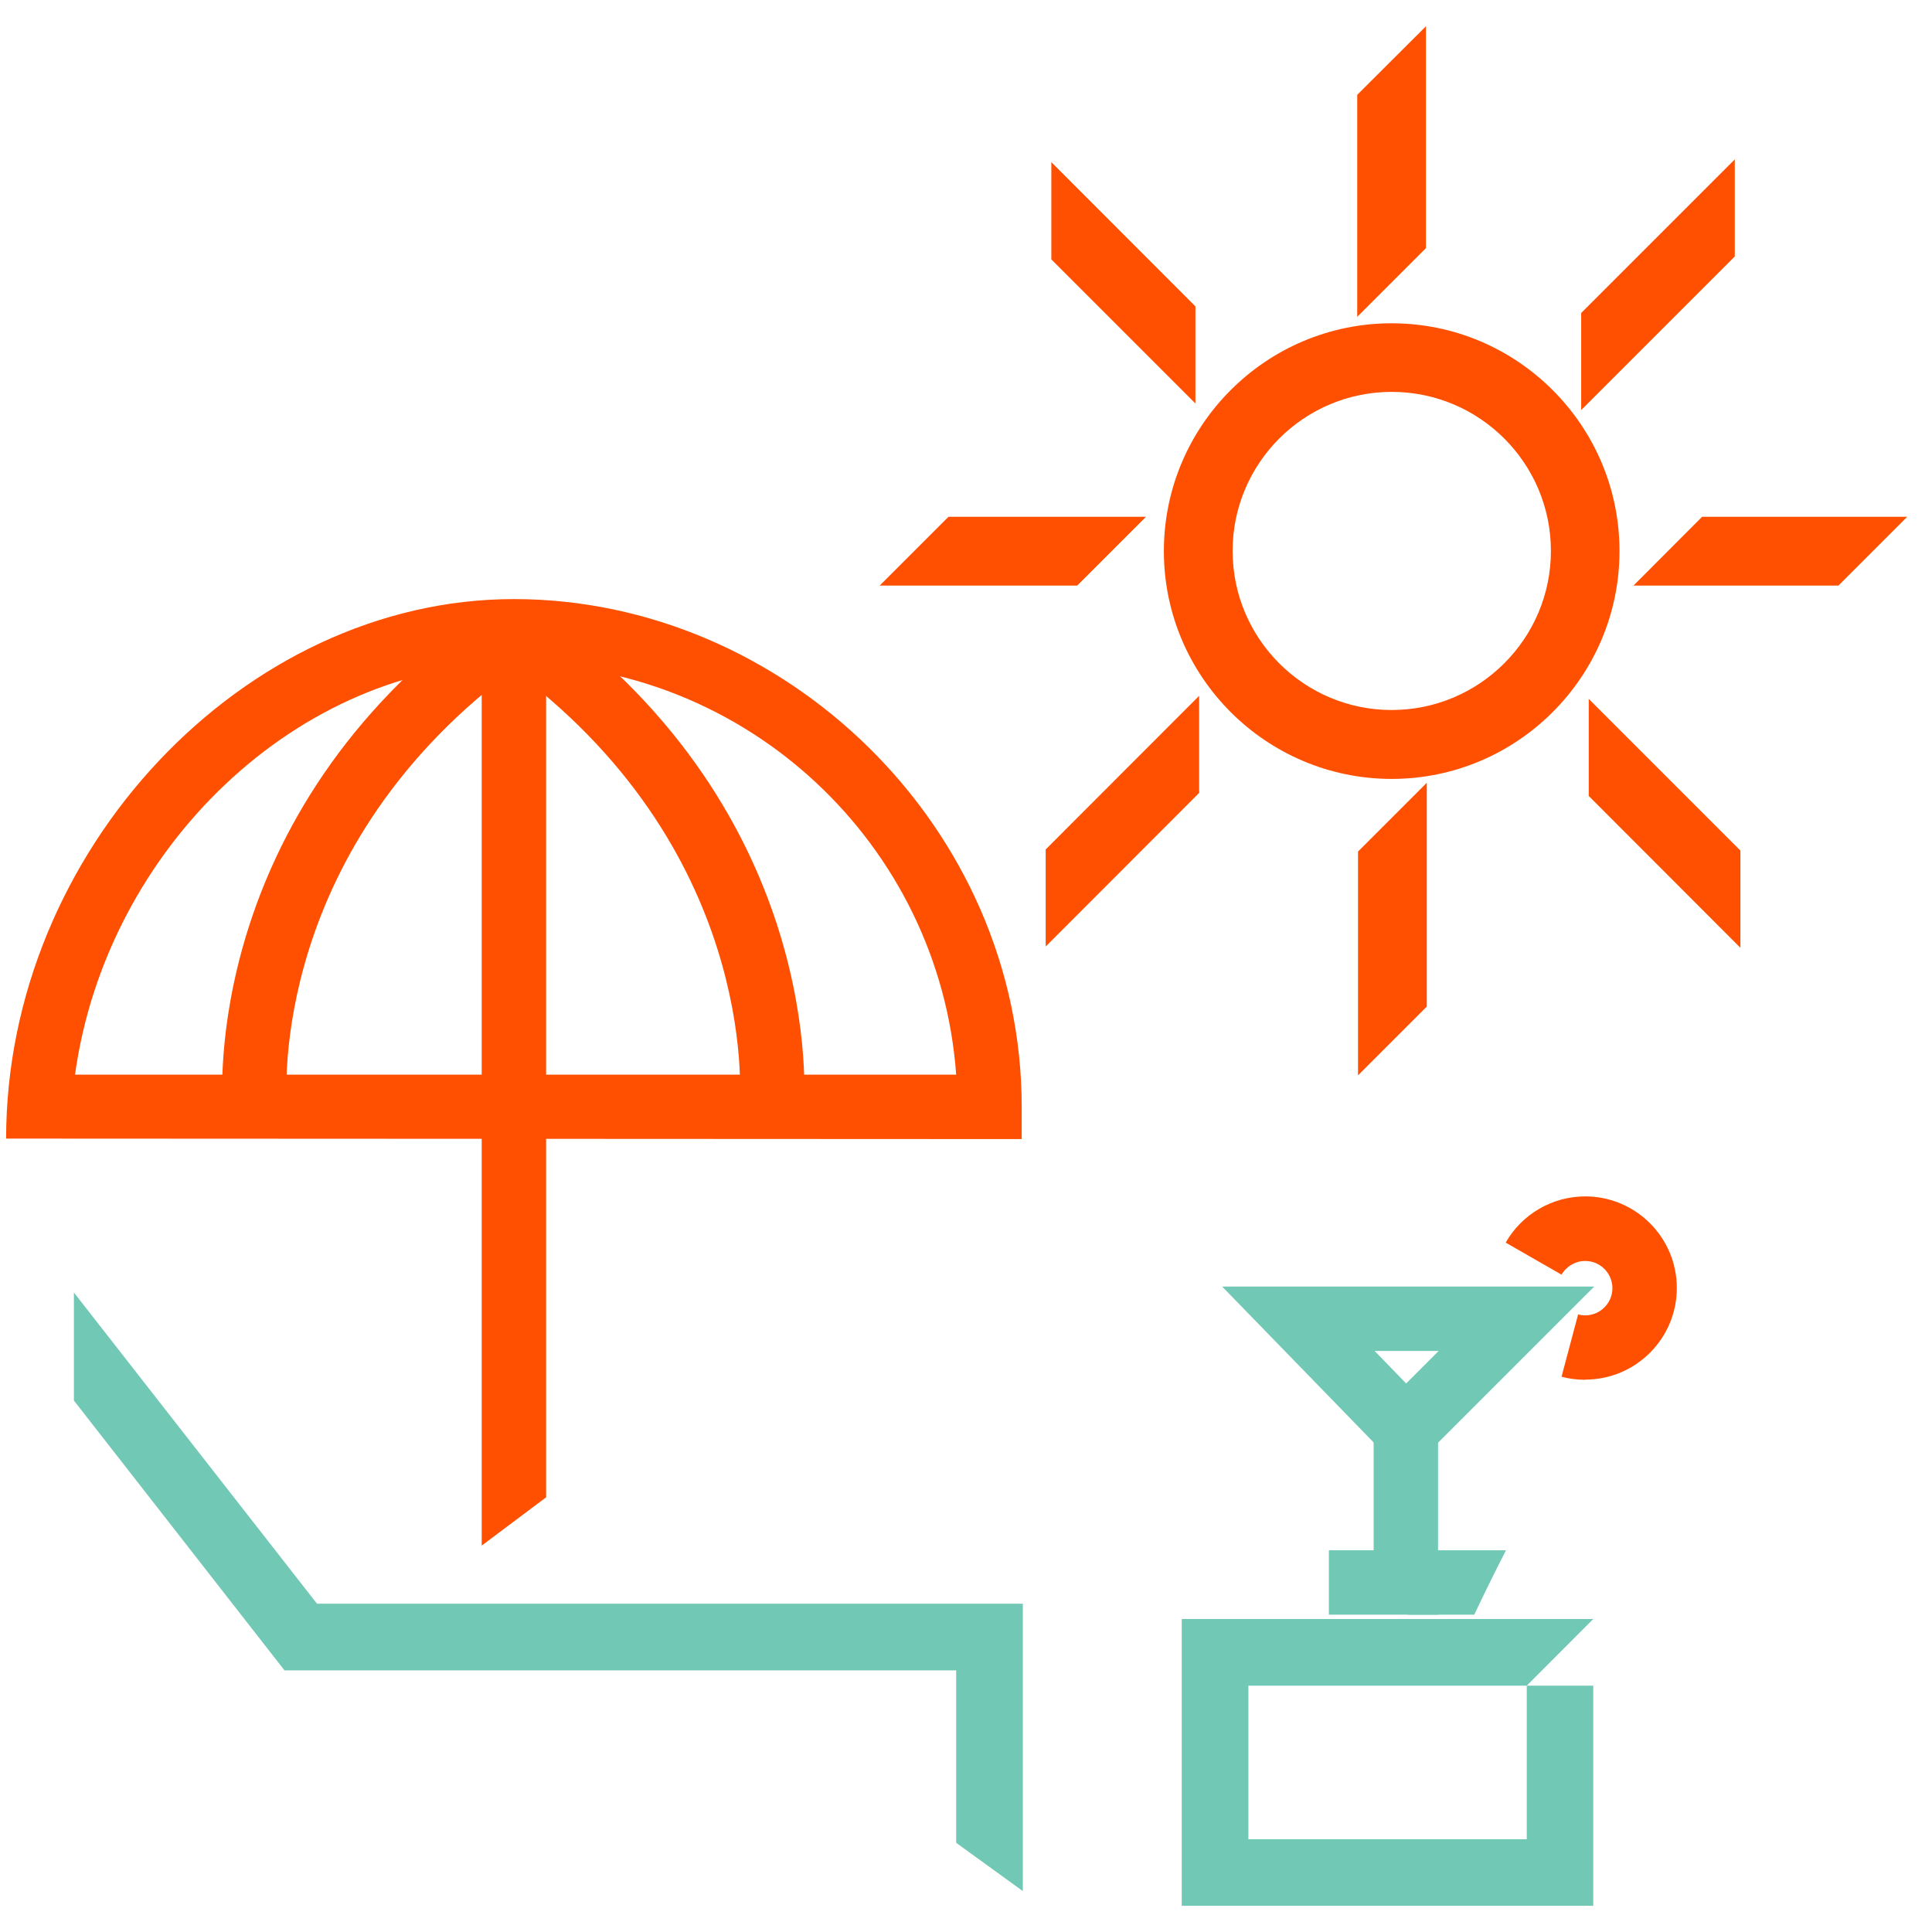 <?xml version="1.0" encoding="UTF-8"?><svg id="a" xmlns="http://www.w3.org/2000/svg" viewBox="0 0 120 120"><defs><style>.b{fill:#fe5000;}.c{fill:#71c8b5;}</style></defs><path class="c" d="M87.3,91.63l-11.39-11.72h23.11l-11.72,11.72Zm-1.92-7.72l1.96,2.02,2.02-2.02h-3.98Z"/><polygon class="c" points="89.32 100.29 82.54 100.29 82.54 96.29 85.32 96.29 85.32 88.79 89.32 88.79 89.32 100.29"/><path class="c" d="M93.54,96.29h-6.08v4h4.11c.64-1.36,1.3-2.69,1.97-4Z"/><path class="b" d="M98.45,85.7c-.49,0-.99-.06-1.46-.19l1.03-3.87c.14,.04,.29,.06,.44,.06,.93,0,1.69-.76,1.69-1.69s-.76-1.69-1.69-1.69c-.6,0-1.17,.33-1.47,.85l-3.47-1.99c1.01-1.77,2.9-2.87,4.94-2.87,3.14,0,5.69,2.55,5.69,5.69s-2.55,5.69-5.69,5.69Z"/><path class="b" d="M63.46,70.75l-63.08-.03C.39,52.87,15.12,37.21,31.92,37.21s31.54,14.15,31.54,31.54v2Zm-58.8-4H59.39c-1.03-14.25-12.95-25.54-27.47-25.54-13.42,0-25.33,11.54-27.26,25.54Z"/><path class="b" d="M13.84,68.92c-.06-.74-1.35-18.23,16.21-30.93l2.34,3.24c-15.67,11.33-14.62,26.7-14.57,27.35l-3.99,.34Z"/><path class="b" d="M49.92,68.92l-3.98-.34,1.99,.17-1.99-.17c.05-.65,1.1-16.02-14.57-27.35l2.34-3.24c17.56,12.7,16.27,30.19,16.21,30.93Z"/><polygon class="c" points="59.39 114.46 59.39 103.75 17.67 103.75 4.59 86.99 4.59 80.28 19.69 99.61 63.53 99.61 63.53 117.46 59.39 114.46"/><polygon class="b" points="33.92 93 29.92 96 29.92 39.21 33.92 39.21 33.92 93"/><path class="b" d="M86.44,48.38c-7.8,0-14.15-6.35-14.15-14.15s6.35-14.15,14.15-14.15,14.15,6.35,14.15,14.15-6.35,14.15-14.15,14.15Zm0-24.04c-5.45,0-9.88,4.43-9.88,9.88s4.43,9.88,9.88,9.88,9.89-4.43,9.89-9.88-4.43-9.88-9.89-9.88Z"/><polygon class="b" points="84.3 5.89 88.57 1.63 88.57 15.41 84.3 19.68 84.3 5.89"/><polygon class="b" points="54.64 36.37 58.91 32.1 71.18 32.1 66.91 36.37 54.64 36.37"/><polygon class="b" points="101.46 36.37 105.72 32.1 118.46 32.1 114.19 36.37 101.46 36.37"/><polygon class="b" points="65.3 16.11 65.3 10.07 74.25 19.03 74.25 25.06 65.3 16.11"/><polygon class="b" points="98.21 19.44 107.75 9.9 107.75 15.93 98.21 25.47 98.21 19.44"/><polygon class="b" points="84.35 52.89 88.62 48.62 88.62 62.52 84.35 66.79 84.35 52.89"/><polygon class="b" points="98.68 49.44 98.68 43.41 108.1 52.83 108.1 58.87 98.68 49.44"/><polygon class="b" points="64.95 52.76 74.48 43.22 74.48 49.25 64.95 58.79 64.95 52.76"/><polygon class="c" points="94.83 114.24 77.54 114.24 77.54 104.7 94.83 104.7 98.96 100.56 94.83 100.56 77.54 100.56 73.4 100.56 73.4 118.37 77.54 118.37 94.83 118.37 98.96 118.37 98.96 104.7 94.83 104.7 94.83 114.24"/></svg>